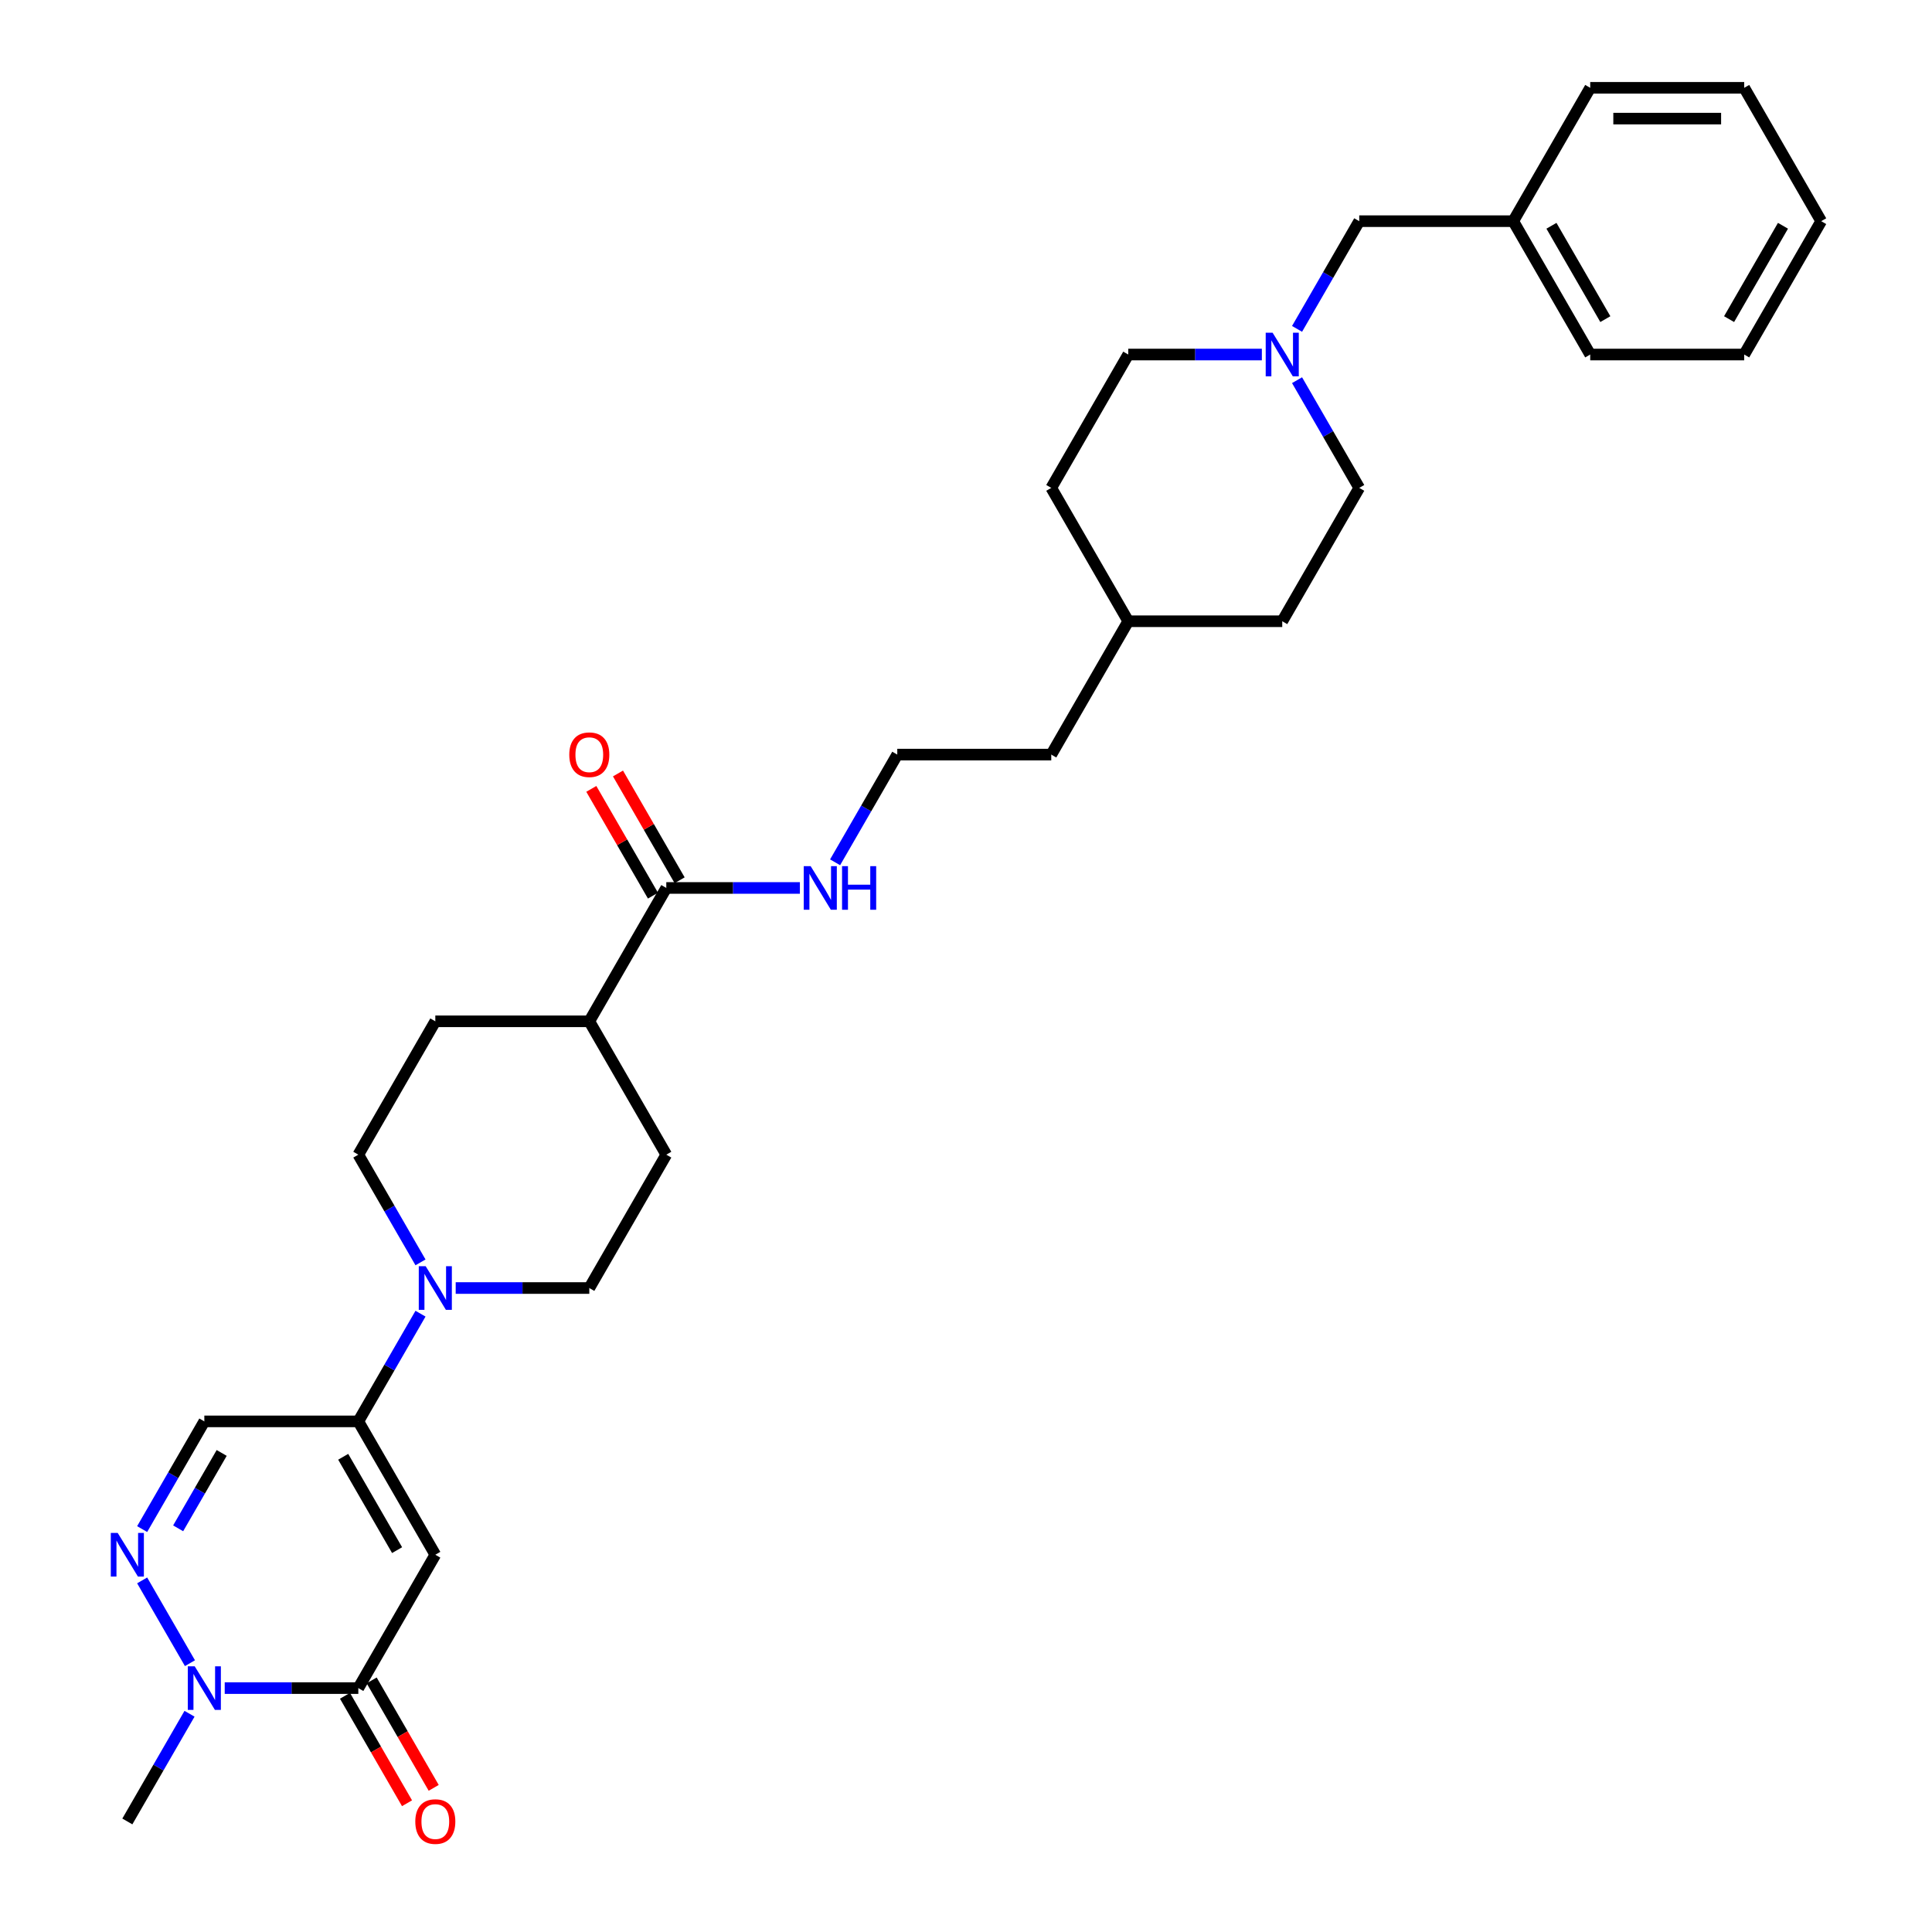<?xml version='1.0' encoding='iso-8859-1'?>
<svg version='1.1' baseProfile='full'
              xmlns='http://www.w3.org/2000/svg'
                      xmlns:rdkit='http://www.rdkit.org/xml'
                      xmlns:xlink='http://www.w3.org/1999/xlink'
                  xml:space='preserve'
width='1000px' height='1000px' viewBox='0 0 1000 1000'>
<!-- END OF HEADER -->
<rect style='opacity:1.0;fill:#FFFFFF;stroke:none' width='1000' height='1000' x='0' y='0'> </rect>
<path class='bond-0' d='M 225.318,804.731 L 185.467,873.756' style='fill:none;fill-rule:evenodd;stroke:#000000;stroke-width:6px;stroke-linecap:butt;stroke-linejoin:miter;stroke-opacity:1' />
<path class='bond-1' d='M 225.318,804.731 L 185.467,735.706' style='fill:none;fill-rule:evenodd;stroke:#000000;stroke-width:6px;stroke-linecap:butt;stroke-linejoin:miter;stroke-opacity:1' />
<path class='bond-1' d='M 205.536,802.348 L 177.639,754.03' style='fill:none;fill-rule:evenodd;stroke:#000000;stroke-width:6px;stroke-linecap:butt;stroke-linejoin:miter;stroke-opacity:1' />
<path class='bond-3' d='M 185.467,873.756 L 150.891,873.756' style='fill:none;fill-rule:evenodd;stroke:#000000;stroke-width:6px;stroke-linecap:butt;stroke-linejoin:miter;stroke-opacity:1' />
<path class='bond-3' d='M 150.891,873.756 L 116.316,873.756' style='fill:none;fill-rule:evenodd;stroke:#0000FF;stroke-width:6px;stroke-linecap:butt;stroke-linejoin:miter;stroke-opacity:1' />
<path class='bond-8' d='M 178.564,877.741 L 194.62,905.551' style='fill:none;fill-rule:evenodd;stroke:#000000;stroke-width:6px;stroke-linecap:butt;stroke-linejoin:miter;stroke-opacity:1' />
<path class='bond-8' d='M 194.62,905.551 L 210.676,933.36' style='fill:none;fill-rule:evenodd;stroke:#FF0000;stroke-width:6px;stroke-linecap:butt;stroke-linejoin:miter;stroke-opacity:1' />
<path class='bond-8' d='M 192.369,869.771 L 208.425,897.58' style='fill:none;fill-rule:evenodd;stroke:#000000;stroke-width:6px;stroke-linecap:butt;stroke-linejoin:miter;stroke-opacity:1' />
<path class='bond-8' d='M 208.425,897.58 L 224.481,925.39' style='fill:none;fill-rule:evenodd;stroke:#FF0000;stroke-width:6px;stroke-linecap:butt;stroke-linejoin:miter;stroke-opacity:1' />
<path class='bond-4' d='M 185.467,735.706 L 201.559,707.833' style='fill:none;fill-rule:evenodd;stroke:#000000;stroke-width:6px;stroke-linecap:butt;stroke-linejoin:miter;stroke-opacity:1' />
<path class='bond-4' d='M 201.559,707.833 L 217.652,679.959' style='fill:none;fill-rule:evenodd;stroke:#0000FF;stroke-width:6px;stroke-linecap:butt;stroke-linejoin:miter;stroke-opacity:1' />
<path class='bond-5' d='M 185.467,735.706 L 105.763,735.706' style='fill:none;fill-rule:evenodd;stroke:#000000;stroke-width:6px;stroke-linecap:butt;stroke-linejoin:miter;stroke-opacity:1' />
<path class='bond-2' d='M 73.578,791.452 L 89.671,763.579' style='fill:none;fill-rule:evenodd;stroke:#0000FF;stroke-width:6px;stroke-linecap:butt;stroke-linejoin:miter;stroke-opacity:1' />
<path class='bond-2' d='M 89.671,763.579 L 105.763,735.706' style='fill:none;fill-rule:evenodd;stroke:#000000;stroke-width:6px;stroke-linecap:butt;stroke-linejoin:miter;stroke-opacity:1' />
<path class='bond-2' d='M 92.211,791.061 L 103.476,771.549' style='fill:none;fill-rule:evenodd;stroke:#0000FF;stroke-width:6px;stroke-linecap:butt;stroke-linejoin:miter;stroke-opacity:1' />
<path class='bond-2' d='M 103.476,771.549 L 114.741,752.038' style='fill:none;fill-rule:evenodd;stroke:#000000;stroke-width:6px;stroke-linecap:butt;stroke-linejoin:miter;stroke-opacity:1' />
<path class='bond-31' d='M 73.578,818.01 L 98.318,860.861' style='fill:none;fill-rule:evenodd;stroke:#0000FF;stroke-width:6px;stroke-linecap:butt;stroke-linejoin:miter;stroke-opacity:1' />
<path class='bond-19' d='M 98.097,887.035 L 82.004,914.908' style='fill:none;fill-rule:evenodd;stroke:#0000FF;stroke-width:6px;stroke-linecap:butt;stroke-linejoin:miter;stroke-opacity:1' />
<path class='bond-19' d='M 82.004,914.908 L 65.912,942.781' style='fill:none;fill-rule:evenodd;stroke:#000000;stroke-width:6px;stroke-linecap:butt;stroke-linejoin:miter;stroke-opacity:1' />
<path class='bond-10' d='M 235.871,666.681 L 270.446,666.681' style='fill:none;fill-rule:evenodd;stroke:#0000FF;stroke-width:6px;stroke-linecap:butt;stroke-linejoin:miter;stroke-opacity:1' />
<path class='bond-10' d='M 270.446,666.681 L 305.022,666.681' style='fill:none;fill-rule:evenodd;stroke:#000000;stroke-width:6px;stroke-linecap:butt;stroke-linejoin:miter;stroke-opacity:1' />
<path class='bond-11' d='M 217.652,653.402 L 201.559,625.529' style='fill:none;fill-rule:evenodd;stroke:#0000FF;stroke-width:6px;stroke-linecap:butt;stroke-linejoin:miter;stroke-opacity:1' />
<path class='bond-11' d='M 201.559,625.529 L 185.467,597.656' style='fill:none;fill-rule:evenodd;stroke:#000000;stroke-width:6px;stroke-linecap:butt;stroke-linejoin:miter;stroke-opacity:1' />
<path class='bond-6' d='M 344.873,459.605 L 305.022,528.63' style='fill:none;fill-rule:evenodd;stroke:#000000;stroke-width:6px;stroke-linecap:butt;stroke-linejoin:miter;stroke-opacity:1' />
<path class='bond-12' d='M 351.776,455.62 L 335.821,427.986' style='fill:none;fill-rule:evenodd;stroke:#000000;stroke-width:6px;stroke-linecap:butt;stroke-linejoin:miter;stroke-opacity:1' />
<path class='bond-12' d='M 335.821,427.986 L 319.867,400.352' style='fill:none;fill-rule:evenodd;stroke:#FF0000;stroke-width:6px;stroke-linecap:butt;stroke-linejoin:miter;stroke-opacity:1' />
<path class='bond-12' d='M 337.971,463.59 L 322.016,435.956' style='fill:none;fill-rule:evenodd;stroke:#000000;stroke-width:6px;stroke-linecap:butt;stroke-linejoin:miter;stroke-opacity:1' />
<path class='bond-12' d='M 322.016,435.956 L 306.062,408.322' style='fill:none;fill-rule:evenodd;stroke:#FF0000;stroke-width:6px;stroke-linecap:butt;stroke-linejoin:miter;stroke-opacity:1' />
<path class='bond-13' d='M 344.873,459.605 L 379.449,459.605' style='fill:none;fill-rule:evenodd;stroke:#000000;stroke-width:6px;stroke-linecap:butt;stroke-linejoin:miter;stroke-opacity:1' />
<path class='bond-13' d='M 379.449,459.605 L 414.024,459.605' style='fill:none;fill-rule:evenodd;stroke:#0000FF;stroke-width:6px;stroke-linecap:butt;stroke-linejoin:miter;stroke-opacity:1' />
<path class='bond-7' d='M 653.134,183.505 L 618.559,183.505' style='fill:none;fill-rule:evenodd;stroke:#0000FF;stroke-width:6px;stroke-linecap:butt;stroke-linejoin:miter;stroke-opacity:1' />
<path class='bond-7' d='M 618.559,183.505 L 583.983,183.505' style='fill:none;fill-rule:evenodd;stroke:#000000;stroke-width:6px;stroke-linecap:butt;stroke-linejoin:miter;stroke-opacity:1' />
<path class='bond-16' d='M 671.353,170.226 L 687.446,142.353' style='fill:none;fill-rule:evenodd;stroke:#0000FF;stroke-width:6px;stroke-linecap:butt;stroke-linejoin:miter;stroke-opacity:1' />
<path class='bond-16' d='M 687.446,142.353 L 703.538,114.48' style='fill:none;fill-rule:evenodd;stroke:#000000;stroke-width:6px;stroke-linecap:butt;stroke-linejoin:miter;stroke-opacity:1' />
<path class='bond-33' d='M 671.353,196.783 L 687.446,224.657' style='fill:none;fill-rule:evenodd;stroke:#0000FF;stroke-width:6px;stroke-linecap:butt;stroke-linejoin:miter;stroke-opacity:1' />
<path class='bond-33' d='M 687.446,224.657 L 703.538,252.53' style='fill:none;fill-rule:evenodd;stroke:#000000;stroke-width:6px;stroke-linecap:butt;stroke-linejoin:miter;stroke-opacity:1' />
<path class='bond-9' d='M 305.022,528.63 L 225.318,528.63' style='fill:none;fill-rule:evenodd;stroke:#000000;stroke-width:6px;stroke-linecap:butt;stroke-linejoin:miter;stroke-opacity:1' />
<path class='bond-32' d='M 305.022,528.63 L 344.873,597.656' style='fill:none;fill-rule:evenodd;stroke:#000000;stroke-width:6px;stroke-linecap:butt;stroke-linejoin:miter;stroke-opacity:1' />
<path class='bond-14' d='M 305.022,666.681 L 344.873,597.656' style='fill:none;fill-rule:evenodd;stroke:#000000;stroke-width:6px;stroke-linecap:butt;stroke-linejoin:miter;stroke-opacity:1' />
<path class='bond-15' d='M 185.467,597.656 L 225.318,528.63' style='fill:none;fill-rule:evenodd;stroke:#000000;stroke-width:6px;stroke-linecap:butt;stroke-linejoin:miter;stroke-opacity:1' />
<path class='bond-21' d='M 432.243,446.327 L 448.336,418.453' style='fill:none;fill-rule:evenodd;stroke:#0000FF;stroke-width:6px;stroke-linecap:butt;stroke-linejoin:miter;stroke-opacity:1' />
<path class='bond-21' d='M 448.336,418.453 L 464.428,390.58' style='fill:none;fill-rule:evenodd;stroke:#000000;stroke-width:6px;stroke-linecap:butt;stroke-linejoin:miter;stroke-opacity:1' />
<path class='bond-20' d='M 703.538,114.48 L 783.242,114.48' style='fill:none;fill-rule:evenodd;stroke:#000000;stroke-width:6px;stroke-linecap:butt;stroke-linejoin:miter;stroke-opacity:1' />
<path class='bond-17' d='M 583.983,183.505 L 544.132,252.53' style='fill:none;fill-rule:evenodd;stroke:#000000;stroke-width:6px;stroke-linecap:butt;stroke-linejoin:miter;stroke-opacity:1' />
<path class='bond-18' d='M 703.538,252.53 L 663.687,321.555' style='fill:none;fill-rule:evenodd;stroke:#000000;stroke-width:6px;stroke-linecap:butt;stroke-linejoin:miter;stroke-opacity:1' />
<path class='bond-26' d='M 783.242,114.48 L 823.093,183.505' style='fill:none;fill-rule:evenodd;stroke:#000000;stroke-width:6px;stroke-linecap:butt;stroke-linejoin:miter;stroke-opacity:1' />
<path class='bond-26' d='M 803.025,116.863 L 830.921,165.181' style='fill:none;fill-rule:evenodd;stroke:#000000;stroke-width:6px;stroke-linecap:butt;stroke-linejoin:miter;stroke-opacity:1' />
<path class='bond-27' d='M 783.242,114.48 L 823.093,45.455' style='fill:none;fill-rule:evenodd;stroke:#000000;stroke-width:6px;stroke-linecap:butt;stroke-linejoin:miter;stroke-opacity:1' />
<path class='bond-25' d='M 464.428,390.58 L 544.132,390.58' style='fill:none;fill-rule:evenodd;stroke:#000000;stroke-width:6px;stroke-linecap:butt;stroke-linejoin:miter;stroke-opacity:1' />
<path class='bond-22' d='M 663.687,321.555 L 583.983,321.555' style='fill:none;fill-rule:evenodd;stroke:#000000;stroke-width:6px;stroke-linecap:butt;stroke-linejoin:miter;stroke-opacity:1' />
<path class='bond-23' d='M 544.132,252.53 L 583.983,321.555' style='fill:none;fill-rule:evenodd;stroke:#000000;stroke-width:6px;stroke-linecap:butt;stroke-linejoin:miter;stroke-opacity:1' />
<path class='bond-24' d='M 583.983,321.555 L 544.132,390.58' style='fill:none;fill-rule:evenodd;stroke:#000000;stroke-width:6px;stroke-linecap:butt;stroke-linejoin:miter;stroke-opacity:1' />
<path class='bond-29' d='M 823.093,183.505 L 902.797,183.505' style='fill:none;fill-rule:evenodd;stroke:#000000;stroke-width:6px;stroke-linecap:butt;stroke-linejoin:miter;stroke-opacity:1' />
<path class='bond-28' d='M 823.093,45.455 L 902.797,45.455' style='fill:none;fill-rule:evenodd;stroke:#000000;stroke-width:6px;stroke-linecap:butt;stroke-linejoin:miter;stroke-opacity:1' />
<path class='bond-28' d='M 835.049,61.395 L 890.841,61.395' style='fill:none;fill-rule:evenodd;stroke:#000000;stroke-width:6px;stroke-linecap:butt;stroke-linejoin:miter;stroke-opacity:1' />
<path class='bond-30' d='M 902.797,45.455 L 942.649,114.48' style='fill:none;fill-rule:evenodd;stroke:#000000;stroke-width:6px;stroke-linecap:butt;stroke-linejoin:miter;stroke-opacity:1' />
<path class='bond-34' d='M 902.797,183.505 L 942.649,114.48' style='fill:none;fill-rule:evenodd;stroke:#000000;stroke-width:6px;stroke-linecap:butt;stroke-linejoin:miter;stroke-opacity:1' />
<path class='bond-34' d='M 894.97,165.181 L 922.866,116.863' style='fill:none;fill-rule:evenodd;stroke:#000000;stroke-width:6px;stroke-linecap:butt;stroke-linejoin:miter;stroke-opacity:1' />
<path  class='atom-3' d='M 60.922 793.445
L 68.319 805.4
Q 69.052 806.58, 70.231 808.716
Q 71.411 810.852, 71.475 810.98
L 71.475 793.445
L 74.472 793.445
L 74.472 816.017
L 71.379 816.017
L 63.441 802.946
Q 62.516 801.415, 61.528 799.662
Q 60.572 797.908, 60.285 797.366
L 60.285 816.017
L 57.352 816.017
L 57.352 793.445
L 60.922 793.445
' fill='#0000FF'/>
<path  class='atom-4' d='M 100.774 862.47
L 108.17 874.426
Q 108.904 875.605, 110.083 877.741
Q 111.263 879.877, 111.327 880.005
L 111.327 862.47
L 114.323 862.47
L 114.323 885.042
L 111.231 885.042
L 103.292 871.971
Q 102.368 870.44, 101.38 868.687
Q 100.423 866.934, 100.136 866.392
L 100.136 885.042
L 97.203 885.042
L 97.203 862.47
L 100.774 862.47
' fill='#0000FF'/>
<path  class='atom-5' d='M 220.329 655.395
L 227.725 667.35
Q 228.459 668.53, 229.638 670.666
Q 230.818 672.802, 230.882 672.929
L 230.882 655.395
L 233.878 655.395
L 233.878 677.967
L 230.786 677.967
L 222.848 664.895
Q 221.923 663.365, 220.935 661.612
Q 219.978 659.858, 219.691 659.316
L 219.691 677.967
L 216.758 677.967
L 216.758 655.395
L 220.329 655.395
' fill='#0000FF'/>
<path  class='atom-8' d='M 658.697 172.219
L 666.094 184.174
Q 666.827 185.354, 668.007 187.49
Q 669.186 189.626, 669.25 189.754
L 669.25 172.219
L 672.247 172.219
L 672.247 194.791
L 669.154 194.791
L 661.216 181.719
Q 660.291 180.189, 659.303 178.436
Q 658.347 176.682, 658.06 176.14
L 658.06 194.791
L 655.127 194.791
L 655.127 172.219
L 658.697 172.219
' fill='#0000FF'/>
<path  class='atom-9' d='M 214.957 942.845
Q 214.957 937.425, 217.635 934.396
Q 220.313 931.368, 225.318 931.368
Q 230.324 931.368, 233.002 934.396
Q 235.68 937.425, 235.68 942.845
Q 235.68 948.329, 232.97 951.453
Q 230.26 954.545, 225.318 954.545
Q 220.345 954.545, 217.635 951.453
Q 214.957 948.36, 214.957 942.845
M 225.318 951.995
Q 228.762 951.995, 230.611 949.699
Q 232.492 947.372, 232.492 942.845
Q 232.492 938.413, 230.611 936.182
Q 228.762 933.918, 225.318 933.918
Q 221.875 933.918, 219.994 936.15
Q 218.145 938.382, 218.145 942.845
Q 218.145 947.404, 219.994 949.699
Q 221.875 951.995, 225.318 951.995
' fill='#FF0000'/>
<path  class='atom-13' d='M 294.66 390.644
Q 294.66 385.224, 297.338 382.195
Q 300.016 379.167, 305.022 379.167
Q 310.027 379.167, 312.705 382.195
Q 315.383 385.224, 315.383 390.644
Q 315.383 396.128, 312.673 399.252
Q 309.963 402.344, 305.022 402.344
Q 300.048 402.344, 297.338 399.252
Q 294.66 396.159, 294.66 390.644
M 305.022 399.794
Q 308.465 399.794, 310.314 397.498
Q 312.195 395.171, 312.195 390.644
Q 312.195 386.212, 310.314 383.981
Q 308.465 381.717, 305.022 381.717
Q 301.578 381.717, 299.697 383.949
Q 297.848 386.181, 297.848 390.644
Q 297.848 395.203, 299.697 397.498
Q 301.578 399.794, 305.022 399.794
' fill='#FF0000'/>
<path  class='atom-14' d='M 419.587 448.319
L 426.984 460.275
Q 427.717 461.454, 428.897 463.59
Q 430.076 465.727, 430.14 465.854
L 430.14 448.319
L 433.137 448.319
L 433.137 470.891
L 430.044 470.891
L 422.106 457.82
Q 421.181 456.29, 420.193 454.536
Q 419.237 452.783, 418.95 452.241
L 418.95 470.891
L 416.017 470.891
L 416.017 448.319
L 419.587 448.319
' fill='#0000FF'/>
<path  class='atom-14' d='M 435.847 448.319
L 438.907 448.319
L 438.907 457.916
L 450.448 457.916
L 450.448 448.319
L 453.509 448.319
L 453.509 470.891
L 450.448 470.891
L 450.448 460.466
L 438.907 460.466
L 438.907 470.891
L 435.847 470.891
L 435.847 448.319
' fill='#0000FF'/>
</svg>
